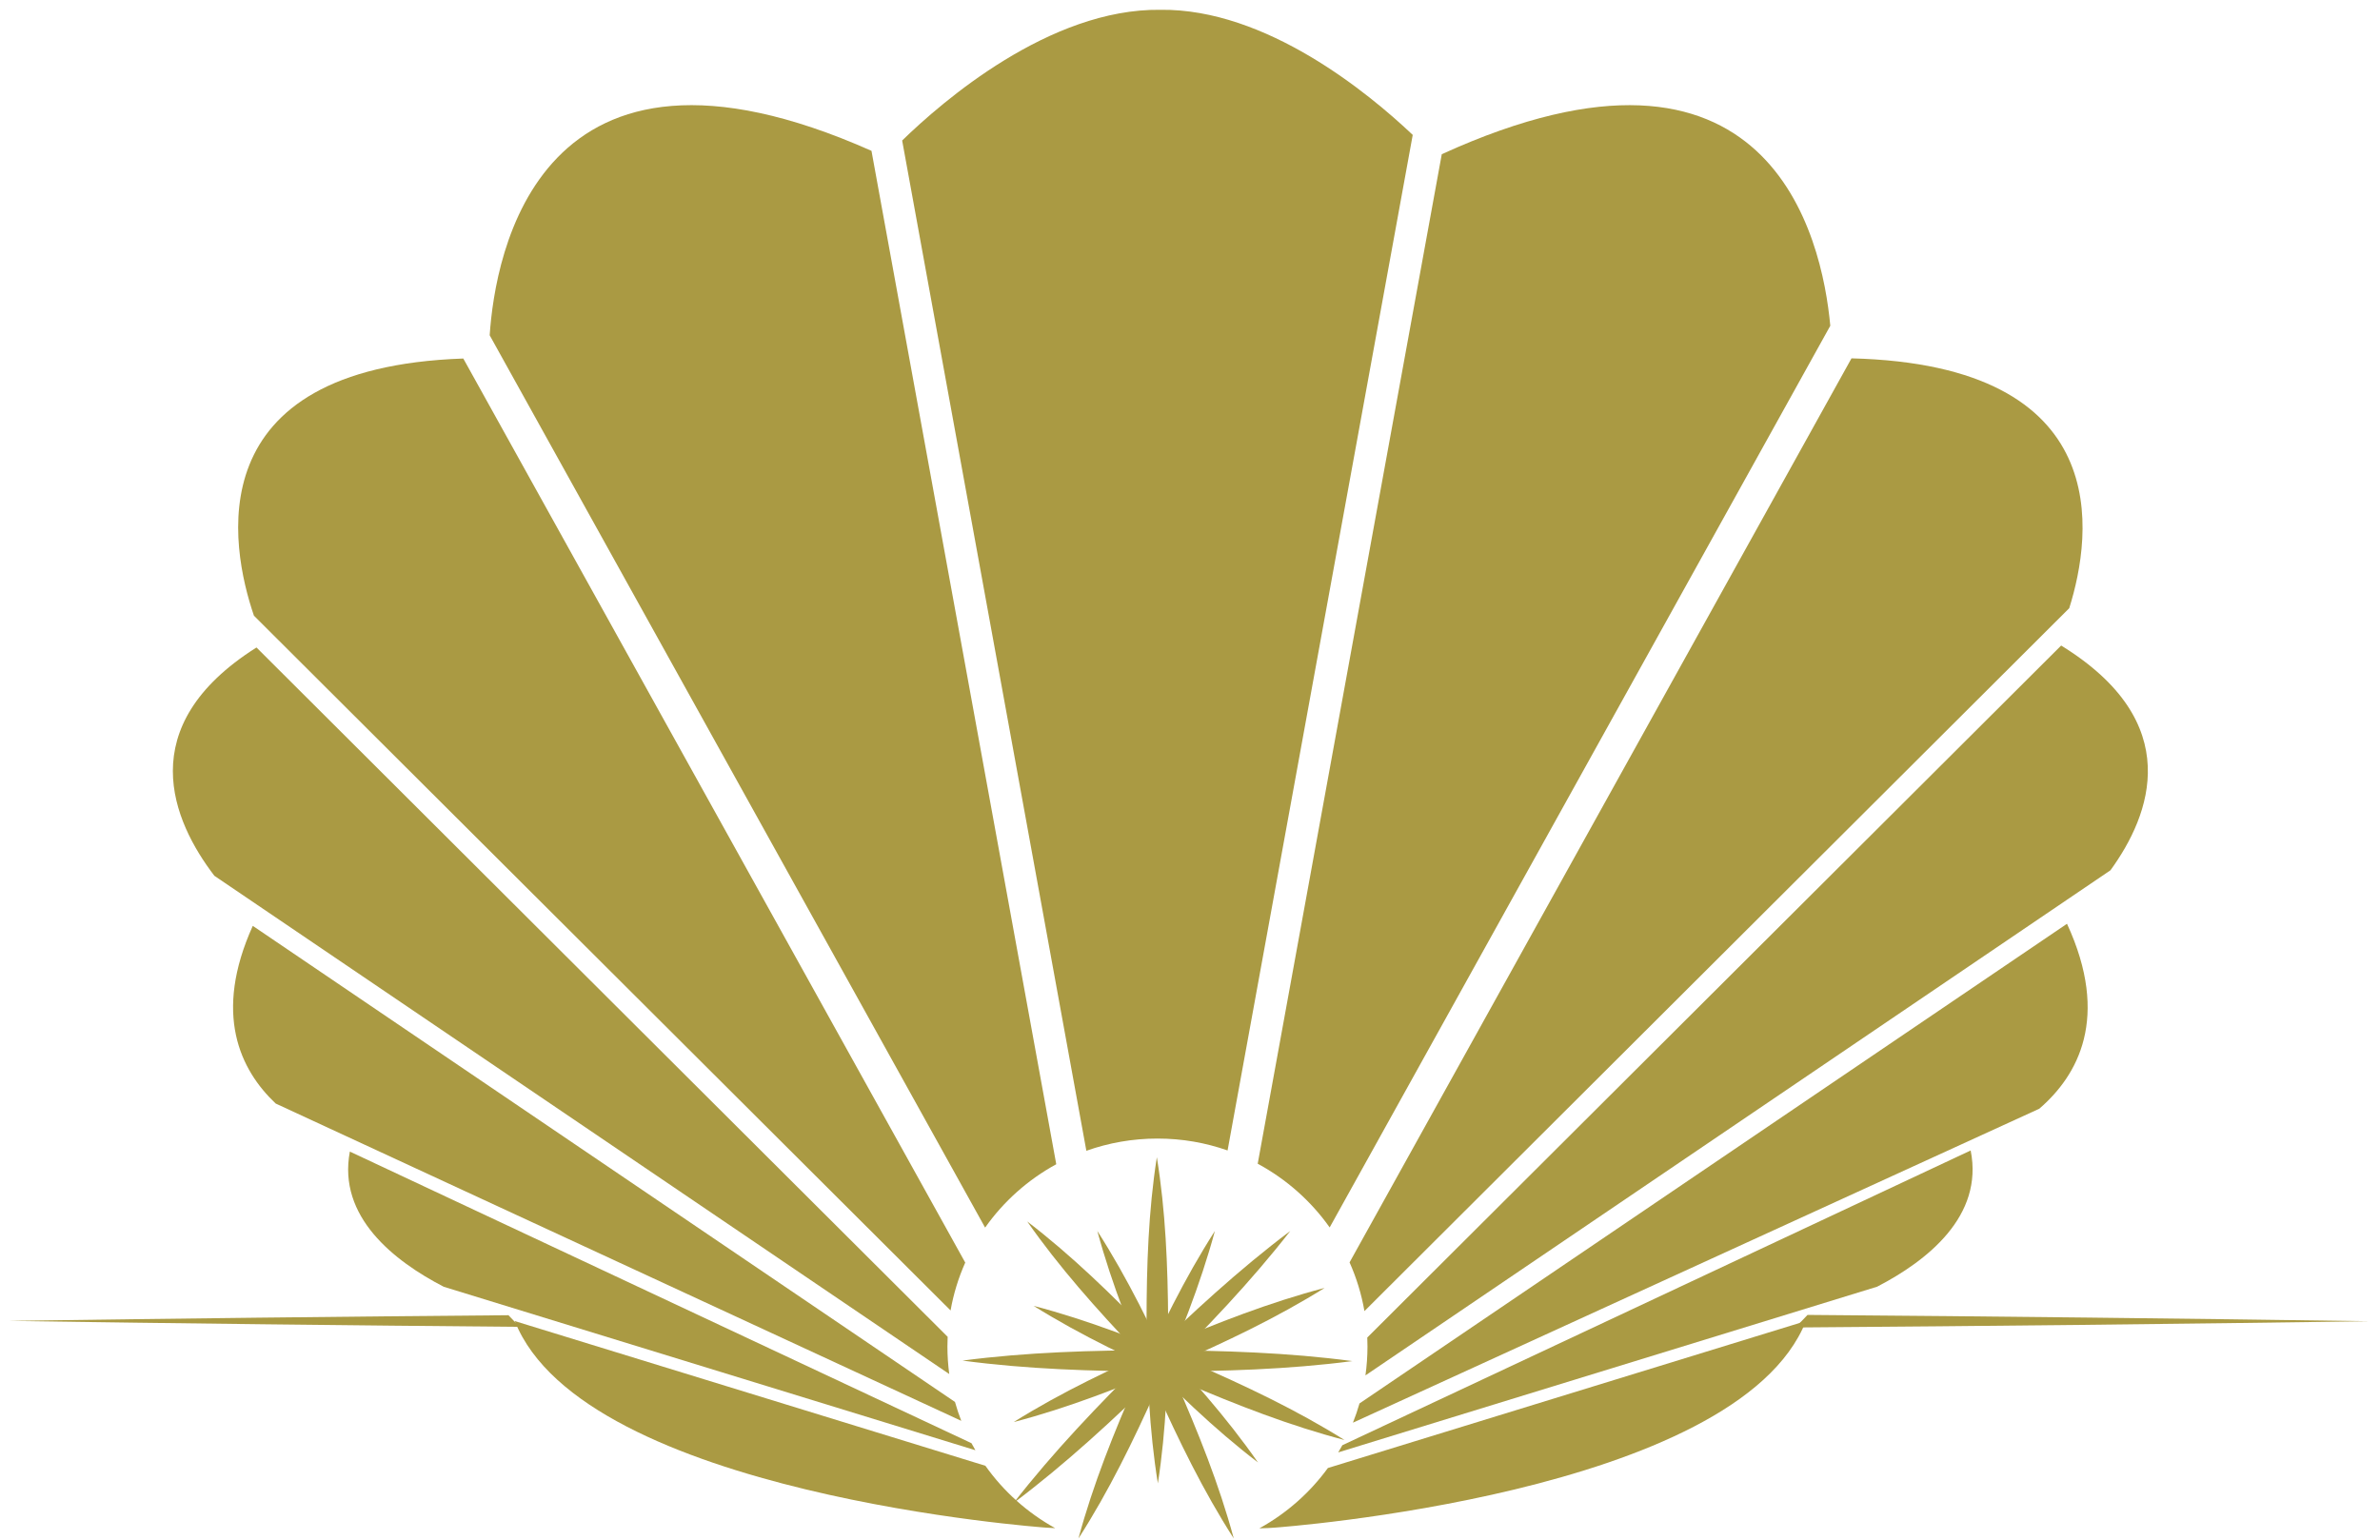 <svg width="207" height="134" viewBox="0 0 207 134" fill="none" xmlns="http://www.w3.org/2000/svg">
<path d="M95.439 107.087C98.084 111.212 100.229 115.632 102.233 120.087C104.194 124.56 106.031 129.114 107.305 133.835C104.656 129.713 102.511 125.292 100.511 120.836C98.552 116.362 96.716 111.807 95.439 107.087Z" fill="#AA9A43"/>
<path d="M89.895 113.6C94.665 114.851 99.269 116.656 103.794 118.583C108.299 120.55 112.77 122.661 116.94 125.273C112.169 124.026 107.565 122.22 103.042 120.29C98.537 118.32 94.068 116.208 89.895 113.6Z" fill="#AA9A43"/>
<path d="M115.208 112.04C111.036 114.647 106.567 116.759 102.062 118.73C97.539 120.659 92.935 122.464 88.163 123.712C92.334 121.101 96.804 118.99 101.31 117.022C105.835 115.096 110.439 113.292 115.208 112.04Z" fill="#AA9A43"/>
<path d="M112.223 107.087C108.765 111.532 104.851 115.61 100.856 119.577C96.825 123.508 92.679 127.356 88.163 130.745C91.618 126.297 95.532 122.219 99.53 118.255C103.564 114.327 107.709 110.48 112.223 107.087Z" fill="#AA9A43"/>
<path d="M117.622 118.407C112.004 119.141 106.325 119.297 100.668 119.317C95.011 119.286 89.331 119.116 83.716 118.363C89.333 117.625 95.013 117.469 100.67 117.454C106.327 117.488 112.006 117.658 117.622 118.407Z" fill="#AA9A43"/>
<path d="M100.705 129.042C99.944 124.357 99.76 119.596 99.721 114.86C99.727 110.124 99.88 105.363 100.616 100.672C101.382 105.358 101.565 110.118 101.601 114.854C101.591 119.591 101.437 124.352 100.705 129.042Z" fill="#AA9A43"/>
<path d="M89.342 106.259C93.202 109.216 96.692 112.618 100.06 116.101C103.395 119.615 106.641 123.248 109.413 127.225C105.551 124.272 102.061 120.868 98.695 117.383C95.362 113.867 92.118 110.234 89.342 106.259Z" fill="#AA9A43"/>
<path d="M105.665 107.087C104.388 111.807 102.552 116.361 100.593 120.836C98.593 125.292 96.449 129.713 93.799 133.835C95.073 129.115 96.909 124.56 98.871 120.087C100.874 115.632 103.02 111.212 105.665 107.087Z" fill="#AA9A43"/>
<path d="M106.768 100.082L122.872 11.736C119.053 8.117 110.121 0.736 100.922 0.853C91.288 0.731 81.947 8.834 78.465 12.224L94.486 100.111C96.417 99.423 98.499 99.048 100.669 99.048C102.839 99.048 104.86 99.413 106.768 100.082Z" fill="#AA9A43"/>
<path d="M91.868 101.281L75.797 13.122C46.773 0.229 43.052 22.233 42.59 29.167L85.68 106.794C87.284 104.519 89.401 102.627 91.868 101.281H91.868Z" fill="#AA9A43"/>
<path d="M40.295 31.189C17.018 32.003 20.039 47.559 22.086 53.561L82.676 114.001C82.933 112.545 83.366 111.15 83.952 109.837L40.295 31.189Z" fill="#AA9A43"/>
<path d="M115.647 106.78L159.189 28.339C158.477 20.595 153.93 0.399 125.398 13.415L109.389 101.237C111.884 102.582 114.027 104.487 115.648 106.78H115.647Z" fill="#AA9A43"/>
<path d="M118.76 119.65L183.557 75.709C187.065 70.88 190.129 62.848 179.268 56.158L118.918 116.358C118.929 116.616 118.936 116.875 118.936 117.136C118.936 117.989 118.875 118.828 118.76 119.649L118.76 119.65Z" fill="#AA9A43"/>
<path d="M179.972 52.909C181.997 46.459 184.057 31.753 161.033 31.174L117.378 109.819C117.976 111.155 118.415 112.575 118.671 114.058L179.972 52.909Z" fill="#AA9A43"/>
<path d="M109.532 132.956C110.095 132.943 110.573 132.921 110.915 132.89C110.915 132.89 151.1 130.025 157.073 114.92L115.493 127.708C113.924 129.862 111.888 131.659 109.532 132.956Z" fill="#AA9A43"/>
<path d="M163.265 111.934C167.61 109.683 172.545 105.801 171.398 100.083L116.75 125.726C116.635 125.936 116.516 126.143 116.392 126.349L163.265 111.934Z" fill="#AA9A43"/>
<path d="M177.364 96.454C180.725 93.562 183.546 88.529 179.777 80.362L118.243 122.09C118.079 122.661 117.888 123.219 117.671 123.765L177.364 96.454V96.454Z" fill="#AA9A43"/>
<path d="M82.422 116.294L22.307 56.327C11.408 63.21 15.034 71.465 18.645 76.188L82.561 119.532C82.457 118.748 82.402 117.949 82.402 117.137C82.402 116.854 82.409 116.573 82.422 116.294Z" fill="#AA9A43"/>
<path d="M85.704 127.513L44.774 114.925C50.753 130.027 90.93 132.891 90.93 132.891C91.157 132.912 91.444 132.927 91.775 132.94C89.361 131.605 87.285 129.744 85.704 127.513Z" fill="#AA9A43"/>
<path d="M21.986 80.544C18.527 88.194 20.877 93.069 23.977 96L83.606 123.604C83.398 123.068 83.216 122.519 83.059 121.96L21.986 80.544Z" fill="#AA9A43"/>
<path d="M30.429 100.18C29.355 105.852 34.272 109.705 38.597 111.942L84.834 126.161C84.716 125.96 84.604 125.755 84.494 125.549L30.429 100.18Z" fill="#AA9A43"/>
<path d="M157.211 114.389C156.872 114.758 156.508 115.123 156.12 115.483C172.772 115.361 189.424 115.179 206.075 114.938C189.788 114.699 173.499 114.516 157.211 114.389Z" fill="#AA9A43"/>
<path d="M44.223 114.415C29.735 114.535 15.247 114.701 0.76 114.911C15.583 115.13 30.406 115.303 45.23 115.428C44.873 115.094 44.538 114.757 44.223 114.415Z" fill="#AA9A43"/>
</svg>
